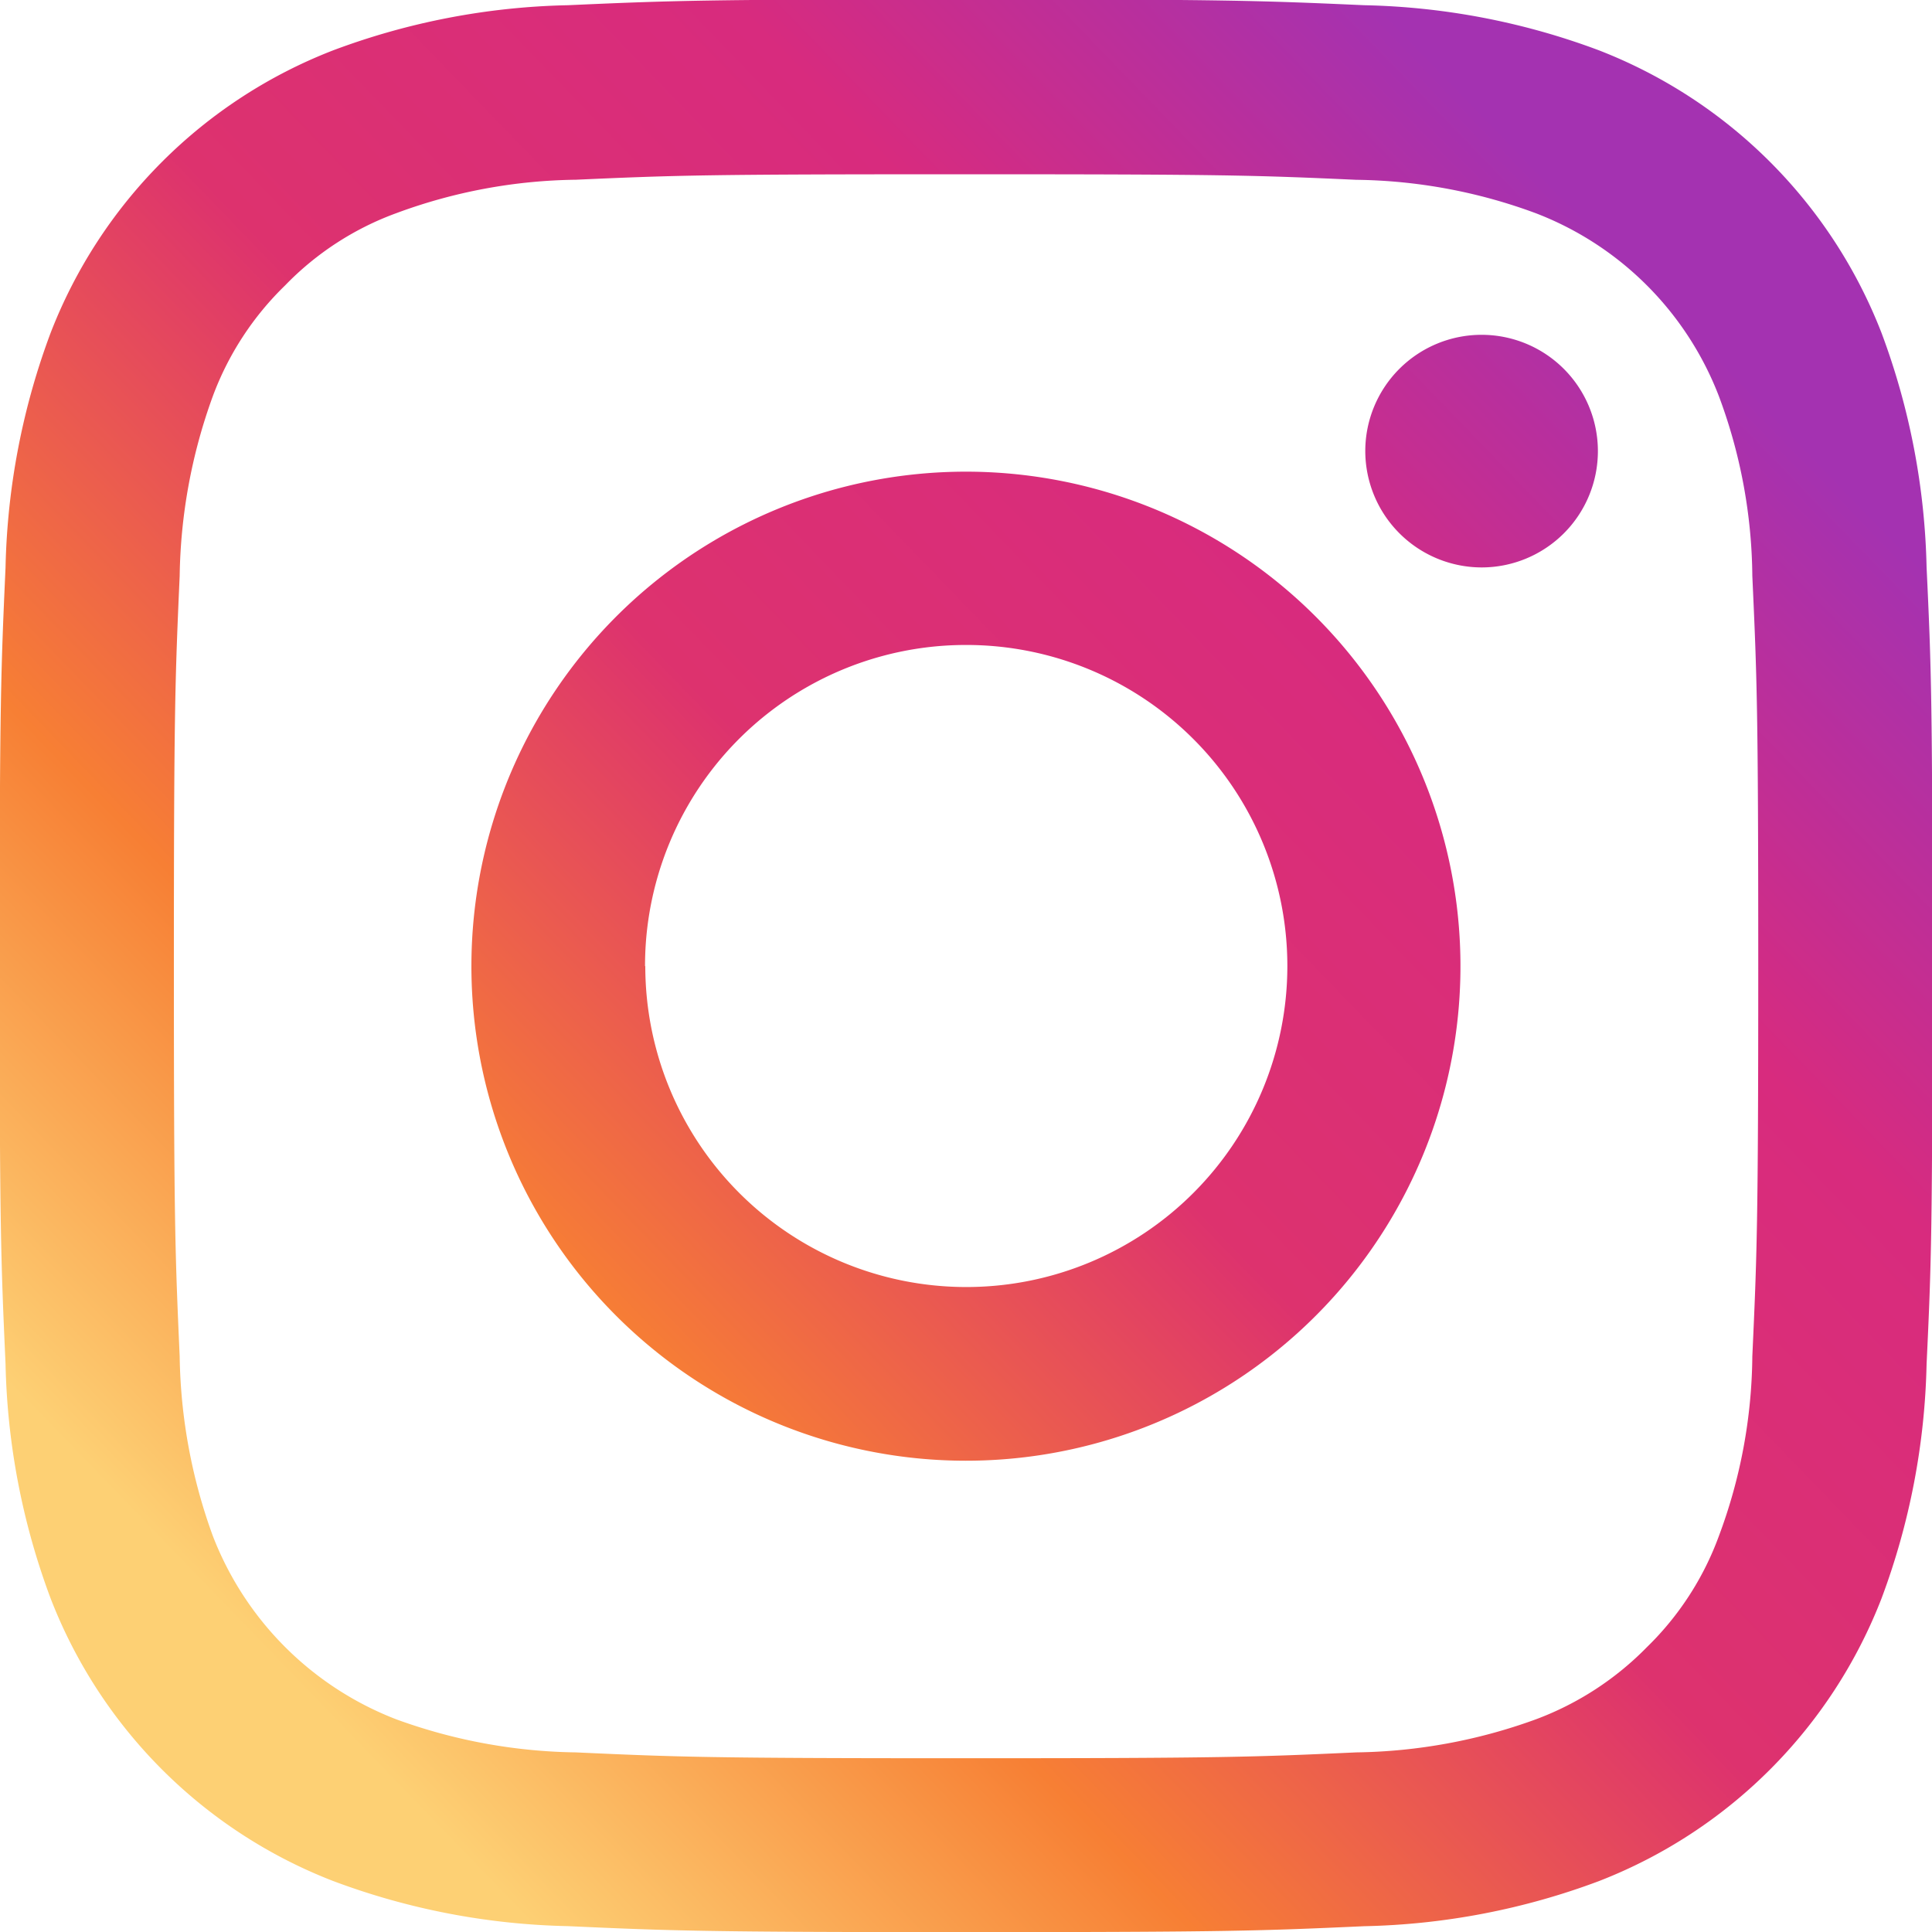 <svg id="コンポーネント_13_2" data-name="コンポーネント 13 – 2" xmlns="http://www.w3.org/2000/svg" xmlns:xlink="http://www.w3.org/1999/xlink" width="30" height="30.001" viewBox="0 0 30 30.001">
  <defs>
    <linearGradient id="linear-gradient" x1="0.138" y1="0.849" x2="0.856" y2="0.155" gradientUnits="objectBoundingBox">
      <stop offset="0" stop-color="#fdd074"/>
      <stop offset="0.243" stop-color="#f77f34"/>
      <stop offset="0.503" stop-color="#dd326e"/>
      <stop offset="0.761" stop-color="#d82b7e"/>
      <stop offset="1" stop-color="#a432b1"/>
    </linearGradient>
  </defs>
  <path id="合体_2" data-name="合体 2" d="M19089.816,13518.908a11.014,11.014,0,0,1-3.641-.7,7.675,7.675,0,0,1-4.389-4.389,11.034,11.034,0,0,1-.7-3.641c-.072-1.6-.092-2.11-.092-6.182s.02-4.585.092-6.187a11.045,11.045,0,0,1,.7-3.641,7.677,7.677,0,0,1,4.389-4.388,11.011,11.011,0,0,1,3.641-.7c1.6-.071,2.109-.091,6.182-.091s4.59.02,6.188.091a11.011,11.011,0,0,1,3.641.7,7.692,7.692,0,0,1,4.389,4.388,11.045,11.045,0,0,1,.7,3.641c.076,1.6.09,2.11.09,6.188s-.014,4.585-.09,6.182a11.034,11.034,0,0,1-.7,3.641,7.69,7.69,0,0,1-4.389,4.389,11.014,11.014,0,0,1-3.641.7c-1.6.072-2.111.092-6.187.092S19091.418,13518.98,19089.816,13518.908Zm.125-27.118a8.29,8.29,0,0,0-2.787.519,4.593,4.593,0,0,0-1.727,1.122,4.653,4.653,0,0,0-1.123,1.722,8.486,8.486,0,0,0-.514,2.787c-.07,1.583-.09,2.058-.09,6.063s.02,4.479.09,6.058a8.473,8.473,0,0,0,.514,2.786,4.97,4.97,0,0,0,2.85,2.85,8.461,8.461,0,0,0,2.787.513c1.582.072,2.057.091,6.057.091s4.484-.019,6.063-.091a8.461,8.461,0,0,0,2.787-.513,4.719,4.719,0,0,0,1.727-1.123,4.624,4.624,0,0,0,1.117-1.727,8.14,8.14,0,0,0,.518-2.786c.072-1.578.092-2.053.092-6.058s-.02-4.479-.092-6.062a8.153,8.153,0,0,0-.518-2.787,4.944,4.944,0,0,0-2.844-2.844,8.29,8.29,0,0,0-2.787-.519c-1.578-.071-2.053-.086-6.062-.086S19091.523,13491.719,19089.941,13491.79Zm-1.621,12.212a7.679,7.679,0,1,1,7.678,7.679A7.679,7.679,0,0,1,19088.32,13504Zm2.7,0a4.985,4.985,0,1,0,4.982-4.988A4.982,4.982,0,0,0,19091.016,13504Zm11.18-8a1.806,1.806,0,1,1,1.809,1.808A1.81,1.81,0,0,1,19102.2,13496Z" transform="translate(-19081 -13488.999)" fill="url(#linear-gradient)"/>
</svg>
